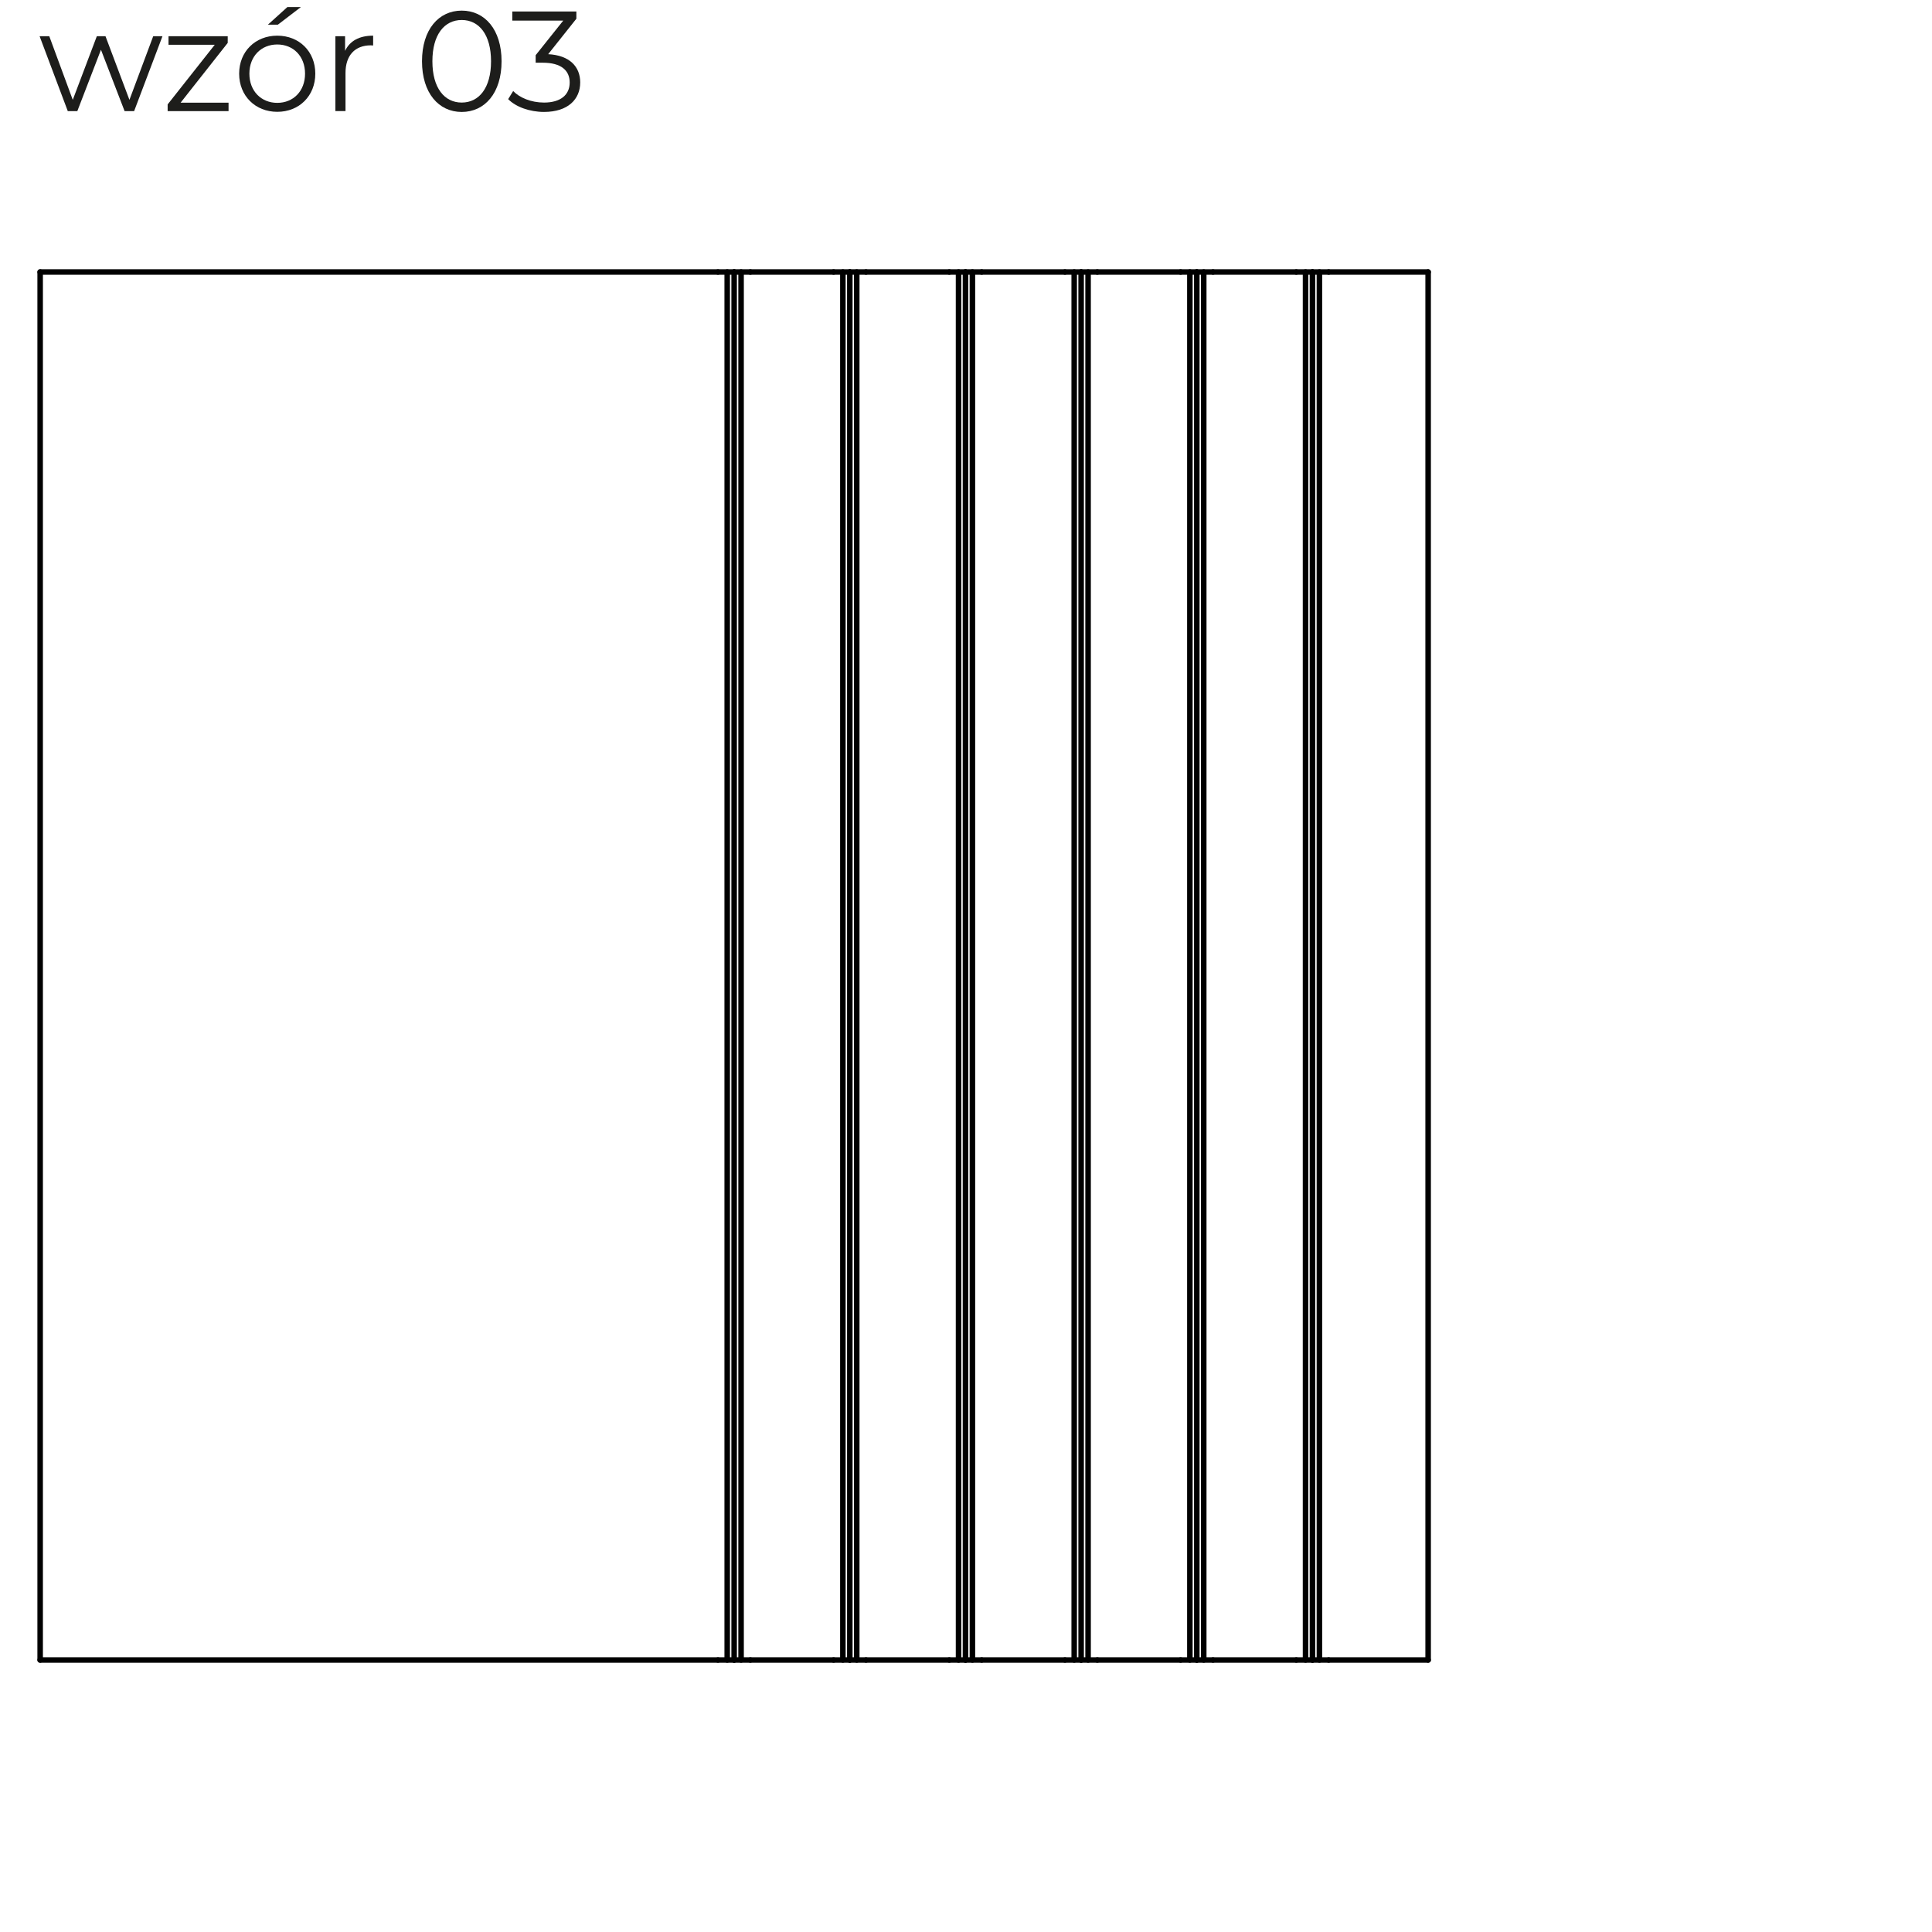 <?xml version="1.0" encoding="UTF-8"?>
<svg id="Warstwa_1" xmlns="http://www.w3.org/2000/svg" width="175" height="175" version="1.1" viewBox="0 0 175 175">
  <!-- Generator: Adobe Illustrator 29.1.0, SVG Export Plug-In . SVG Version: 2.1.0 Build 142)  -->
  <g id="LINE">
    <line x1="3.637" y1="150.361" x2="3.637" y2="24.639" fill="none" stroke="#000" stroke-linecap="round" stroke-linejoin="round" stroke-width=".5"/>
  </g>
  <g id="LINE1">
    <line x1="129.36" y1="150.361" x2="129.36" y2="24.639" fill="none" stroke="#000" stroke-linecap="round" stroke-linejoin="round" stroke-width=".5"/>
  </g>
  <g id="LINE2">
    <line x1="129.36" y1="24.639" x2="120.35" y2="24.639" fill="none" stroke="#000" stroke-linecap="round" stroke-linejoin="round" stroke-width=".5"/>
  </g>
  <g id="LINE3">
    <line x1="67.966" y1="24.639" x2="66.499" y2="24.639" fill="none" stroke="#000" stroke-linecap="round" stroke-linejoin="round" stroke-width=".5"/>
  </g>
  <g id="LINE4">
    <line x1="65.032" y1="24.639" x2="66.499" y2="24.639" fill="none" stroke="#000" stroke-linecap="round" stroke-linejoin="round" stroke-width=".5"/>
  </g>
  <g id="LINE5">
    <line x1="78.442" y1="24.639" x2="76.976" y2="24.639" fill="none" stroke="#000" stroke-linecap="round" stroke-linejoin="round" stroke-width=".5"/>
  </g>
  <g id="LINE6">
    <line x1="75.509" y1="24.639" x2="76.976" y2="24.639" fill="none" stroke="#000" stroke-linecap="round" stroke-linejoin="round" stroke-width=".5"/>
  </g>
  <g id="LINE7">
    <line x1="75.509" y1="24.639" x2="67.966" y2="24.639" fill="none" stroke="#000" stroke-linecap="round" stroke-linejoin="round" stroke-width=".5"/>
  </g>
  <g id="LINE8">
    <line x1="88.919" y1="24.639" x2="87.453" y2="24.639" fill="none" stroke="#000" stroke-linecap="round" stroke-linejoin="round" stroke-width=".5"/>
  </g>
  <g id="LINE9">
    <line x1="85.986" y1="24.639" x2="87.453" y2="24.639" fill="none" stroke="#000" stroke-linecap="round" stroke-linejoin="round" stroke-width=".5"/>
  </g>
  <g id="LINE10">
    <line x1="85.986" y1="24.639" x2="78.442" y2="24.639" fill="none" stroke="#000" stroke-linecap="round" stroke-linejoin="round" stroke-width=".5"/>
  </g>
  <g id="LINE11">
    <line x1="99.396" y1="24.639" x2="97.929" y2="24.639" fill="none" stroke="#000" stroke-linecap="round" stroke-linejoin="round" stroke-width=".5"/>
  </g>
  <g id="LINE12">
    <line x1="96.463" y1="24.639" x2="97.929" y2="24.639" fill="none" stroke="#000" stroke-linecap="round" stroke-linejoin="round" stroke-width=".5"/>
  </g>
  <g id="LINE13">
    <line x1="96.463" y1="24.639" x2="88.919" y2="24.639" fill="none" stroke="#000" stroke-linecap="round" stroke-linejoin="round" stroke-width=".5"/>
  </g>
  <g id="LINE14">
    <line x1="109.873" y1="24.639" x2="108.406" y2="24.639" fill="none" stroke="#000" stroke-linecap="round" stroke-linejoin="round" stroke-width=".5"/>
  </g>
  <g id="LINE15">
    <line x1="106.94" y1="24.639" x2="108.406" y2="24.639" fill="none" stroke="#000" stroke-linecap="round" stroke-linejoin="round" stroke-width=".5"/>
  </g>
  <g id="LINE16">
    <line x1="106.94" y1="24.639" x2="99.396" y2="24.639" fill="none" stroke="#000" stroke-linecap="round" stroke-linejoin="round" stroke-width=".5"/>
  </g>
  <g id="LINE17">
    <line x1="120.35" y1="24.639" x2="118.883" y2="24.639" fill="none" stroke="#000" stroke-linecap="round" stroke-linejoin="round" stroke-width=".5"/>
  </g>
  <g id="LINE18">
    <line x1="117.416" y1="24.639" x2="118.883" y2="24.639" fill="none" stroke="#000" stroke-linecap="round" stroke-linejoin="round" stroke-width=".5"/>
  </g>
  <g id="LINE19">
    <line x1="117.416" y1="24.639" x2="109.873" y2="24.639" fill="none" stroke="#000" stroke-linecap="round" stroke-linejoin="round" stroke-width=".5"/>
  </g>
  <g id="LINE20">
    <line x1="67.966" y1="150.361" x2="66.499" y2="150.361" fill="none" stroke="#000" stroke-linecap="round" stroke-linejoin="round" stroke-width=".5"/>
  </g>
  <g id="LINE21">
    <line x1="65.032" y1="150.361" x2="66.499" y2="150.361" fill="none" stroke="#000" stroke-linecap="round" stroke-linejoin="round" stroke-width=".5"/>
  </g>
  <g id="LINE22">
    <line x1="66.499" y1="24.639" x2="66.499" y2="150.361" fill="none" stroke="#000" stroke-linecap="round" stroke-linejoin="round" stroke-width=".5"/>
  </g>
  <g id="LINE23">
    <line x1="67.966" y1="150.361" x2="75.509" y2="150.361" fill="none" stroke="#000" stroke-linecap="round" stroke-linejoin="round" stroke-width=".5"/>
  </g>
  <g id="LINE24">
    <line x1="78.442" y1="150.361" x2="76.976" y2="150.361" fill="none" stroke="#000" stroke-linecap="round" stroke-linejoin="round" stroke-width=".5"/>
  </g>
  <g id="LINE25">
    <line x1="75.509" y1="150.361" x2="76.976" y2="150.361" fill="none" stroke="#000" stroke-linecap="round" stroke-linejoin="round" stroke-width=".5"/>
  </g>
  <g id="LINE26">
    <line x1="76.976" y1="24.639" x2="76.976" y2="150.361" fill="none" stroke="#000" stroke-linecap="round" stroke-linejoin="round" stroke-width=".5"/>
  </g>
  <g id="LINE27">
    <line x1="78.442" y1="150.361" x2="85.986" y2="150.361" fill="none" stroke="#000" stroke-linecap="round" stroke-linejoin="round" stroke-width=".5"/>
  </g>
  <g id="LINE28">
    <line x1="88.919" y1="150.361" x2="87.453" y2="150.361" fill="none" stroke="#000" stroke-linecap="round" stroke-linejoin="round" stroke-width=".5"/>
  </g>
  <g id="LINE29">
    <line x1="85.986" y1="150.361" x2="87.453" y2="150.361" fill="none" stroke="#000" stroke-linecap="round" stroke-linejoin="round" stroke-width=".5"/>
  </g>
  <g id="LINE30">
    <line x1="87.453" y1="24.639" x2="87.453" y2="150.361" fill="none" stroke="#000" stroke-linecap="round" stroke-linejoin="round" stroke-width=".5"/>
  </g>
  <g id="LINE31">
    <line x1="88.919" y1="150.361" x2="96.463" y2="150.361" fill="none" stroke="#000" stroke-linecap="round" stroke-linejoin="round" stroke-width=".5"/>
  </g>
  <g id="LINE32">
    <line x1="99.396" y1="150.361" x2="97.929" y2="150.361" fill="none" stroke="#000" stroke-linecap="round" stroke-linejoin="round" stroke-width=".5"/>
  </g>
  <g id="LINE33">
    <line x1="96.463" y1="150.361" x2="97.929" y2="150.361" fill="none" stroke="#000" stroke-linecap="round" stroke-linejoin="round" stroke-width=".5"/>
  </g>
  <g id="LINE34">
    <line x1="97.929" y1="24.639" x2="97.929" y2="150.361" fill="none" stroke="#000" stroke-linecap="round" stroke-linejoin="round" stroke-width=".5"/>
  </g>
  <g id="LINE35">
    <line x1="99.396" y1="150.361" x2="106.94" y2="150.361" fill="none" stroke="#000" stroke-linecap="round" stroke-linejoin="round" stroke-width=".5"/>
  </g>
  <g id="LINE36">
    <line x1="109.873" y1="150.361" x2="108.406" y2="150.361" fill="none" stroke="#000" stroke-linecap="round" stroke-linejoin="round" stroke-width=".5"/>
  </g>
  <g id="LINE37">
    <line x1="106.94" y1="150.361" x2="108.406" y2="150.361" fill="none" stroke="#000" stroke-linecap="round" stroke-linejoin="round" stroke-width=".5"/>
  </g>
  <g id="LINE38">
    <line x1="108.406" y1="24.639" x2="108.406" y2="150.361" fill="none" stroke="#000" stroke-linecap="round" stroke-linejoin="round" stroke-width=".5"/>
  </g>
  <g id="LINE39">
    <line x1="109.873" y1="150.361" x2="117.416" y2="150.361" fill="none" stroke="#000" stroke-linecap="round" stroke-linejoin="round" stroke-width=".5"/>
  </g>
  <g id="LINE40">
    <line x1="120.35" y1="150.361" x2="118.883" y2="150.361" fill="none" stroke="#000" stroke-linecap="round" stroke-linejoin="round" stroke-width=".5"/>
  </g>
  <g id="LINE41">
    <line x1="117.416" y1="150.361" x2="118.883" y2="150.361" fill="none" stroke="#000" stroke-linecap="round" stroke-linejoin="round" stroke-width=".5"/>
  </g>
  <g id="LINE42">
    <line x1="118.883" y1="24.639" x2="118.883" y2="150.361" fill="none" stroke="#000" stroke-linecap="round" stroke-linejoin="round" stroke-width=".5"/>
  </g>
  <g id="LINE43">
    <line x1="120.35" y1="150.361" x2="129.36" y2="150.361" fill="none" stroke="#000" stroke-linecap="round" stroke-linejoin="round" stroke-width=".5"/>
  </g>
  <g id="LINE44">
    <line x1="65.032" y1="24.639" x2="3.637" y2="24.639" fill="none" stroke="#000" stroke-linecap="round" stroke-linejoin="round" stroke-width=".5"/>
  </g>
  <g id="LINE45">
    <line x1="65.032" y1="150.361" x2="3.637" y2="150.361" fill="none" stroke="#000" stroke-linecap="round" stroke-linejoin="round" stroke-width=".5"/>
  </g>
  <g id="LINE46">
    <line x1="119.512" y1="24.639" x2="119.512" y2="150.361" fill="none" stroke="#000" stroke-linecap="round" stroke-linejoin="round" stroke-width=".5"/>
  </g>
  <g id="LINE47">
    <line x1="118.255" y1="150.361" x2="118.255" y2="24.639" fill="none" stroke="#000" stroke-linecap="round" stroke-linejoin="round" stroke-width=".5"/>
  </g>
  <g id="LINE48">
    <line x1="109.035" y1="24.639" x2="109.035" y2="150.361" fill="none" stroke="#000" stroke-linecap="round" stroke-linejoin="round" stroke-width=".5"/>
  </g>
  <g id="LINE49">
    <line x1="107.778" y1="150.361" x2="107.778" y2="24.639" fill="none" stroke="#000" stroke-linecap="round" stroke-linejoin="round" stroke-width=".5"/>
  </g>
  <g id="LINE50">
    <line x1="98.558" y1="24.639" x2="98.558" y2="150.361" fill="none" stroke="#000" stroke-linecap="round" stroke-linejoin="round" stroke-width=".5"/>
  </g>
  <g id="LINE51">
    <line x1="97.301" y1="150.361" x2="97.301" y2="24.639" fill="none" stroke="#000" stroke-linecap="round" stroke-linejoin="round" stroke-width=".5"/>
  </g>
  <g id="LINE52">
    <line x1="88.081" y1="24.639" x2="88.081" y2="150.361" fill="none" stroke="#000" stroke-linecap="round" stroke-linejoin="round" stroke-width=".5"/>
  </g>
  <g id="LINE53">
    <line x1="86.824" y1="150.361" x2="86.824" y2="24.639" fill="none" stroke="#000" stroke-linecap="round" stroke-linejoin="round" stroke-width=".5"/>
  </g>
  <g id="LINE54">
    <line x1="77.604" y1="24.639" x2="77.604" y2="150.361" fill="none" stroke="#000" stroke-linecap="round" stroke-linejoin="round" stroke-width=".5"/>
  </g>
  <g id="LINE55">
    <line x1="76.347" y1="150.361" x2="76.347" y2="24.639" fill="none" stroke="#000" stroke-linecap="round" stroke-linejoin="round" stroke-width=".5"/>
  </g>
  <g id="LINE56">
    <line x1="67.127" y1="24.639" x2="67.127" y2="150.361" fill="none" stroke="#000" stroke-linecap="round" stroke-linejoin="round" stroke-width=".5"/>
  </g>
  <g id="LINE57">
    <line x1="65.87" y1="150.361" x2="65.87" y2="24.639" fill="none" stroke="#000" stroke-linecap="round" stroke-linejoin="round" stroke-width=".5"/>
  </g>
  <g>
    <path d="M14.715,3.283l-2.566,6.782h-.863l-2.141-5.558-2.141,5.558h-.864L3.588,3.283h.877l2.126,5.762,2.179-5.762h.786l2.168,5.762,2.153-5.762s.838,0,.838,0Z" fill="#1d1d1b"/>
    <path d="M20.702,9.303v.761h-5.517v-.607l4.269-5.403h-4.19v-.774h5.363v.607l-4.269,5.415h4.345v.002h0Z" fill="#1d1d1b"/>
    <path d="M21.662,6.673c0-2.011,1.47-3.442,3.455-3.442s3.443,1.43,3.443,3.442-1.457,3.456-3.443,3.456-3.455-1.443-3.455-3.456ZM27.631,6.673c0-1.586-1.069-2.644-2.515-2.644s-2.527,1.058-2.527,2.644,1.083,2.644,2.527,2.644,2.515-1.056,2.515-2.644ZM26.032.639h1.224l-2.089,1.598h-.902l1.766-1.598h0Z" fill="#1d1d1b"/>
    <path d="M33.799,3.231v.889c-.079,0-.155-.013-.219-.013-1.419,0-2.284.902-2.284,2.5v3.456h-.916V3.281h.877v1.328c.426-.903,1.29-1.379,2.542-1.379,0,0,0,.002,0,.002Z" fill="#1d1d1b"/>
    <path d="M38.225,5.551c0-2.875,1.509-4.59,3.598-4.59s3.609,1.715,3.609,4.59-1.521,4.59-3.609,4.59-3.598-1.715-3.598-4.59ZM44.478,5.551c0-2.411-1.083-3.739-2.656-3.739s-2.656,1.328-2.656,3.739,1.083,3.739,2.656,3.739,2.656-1.328,2.656-3.739Z" fill="#1d1d1b"/>
    <path d="M52.555,7.472c0,1.508-1.097,2.667-3.276,2.667-1.302,0-2.553-.451-3.249-1.16l.453-.734c.58.607,1.624,1.045,2.797,1.045,1.496,0,2.322-.696,2.322-1.817,0-1.083-.761-1.793-2.438-1.793h-.644v-.682l2.5-3.134h-4.616v-.825h5.803v.658l-2.553,3.21c1.934.104,2.902,1.122,2.902,2.566h0Z" fill="#1d1d1b"/>
  </g>
</svg>